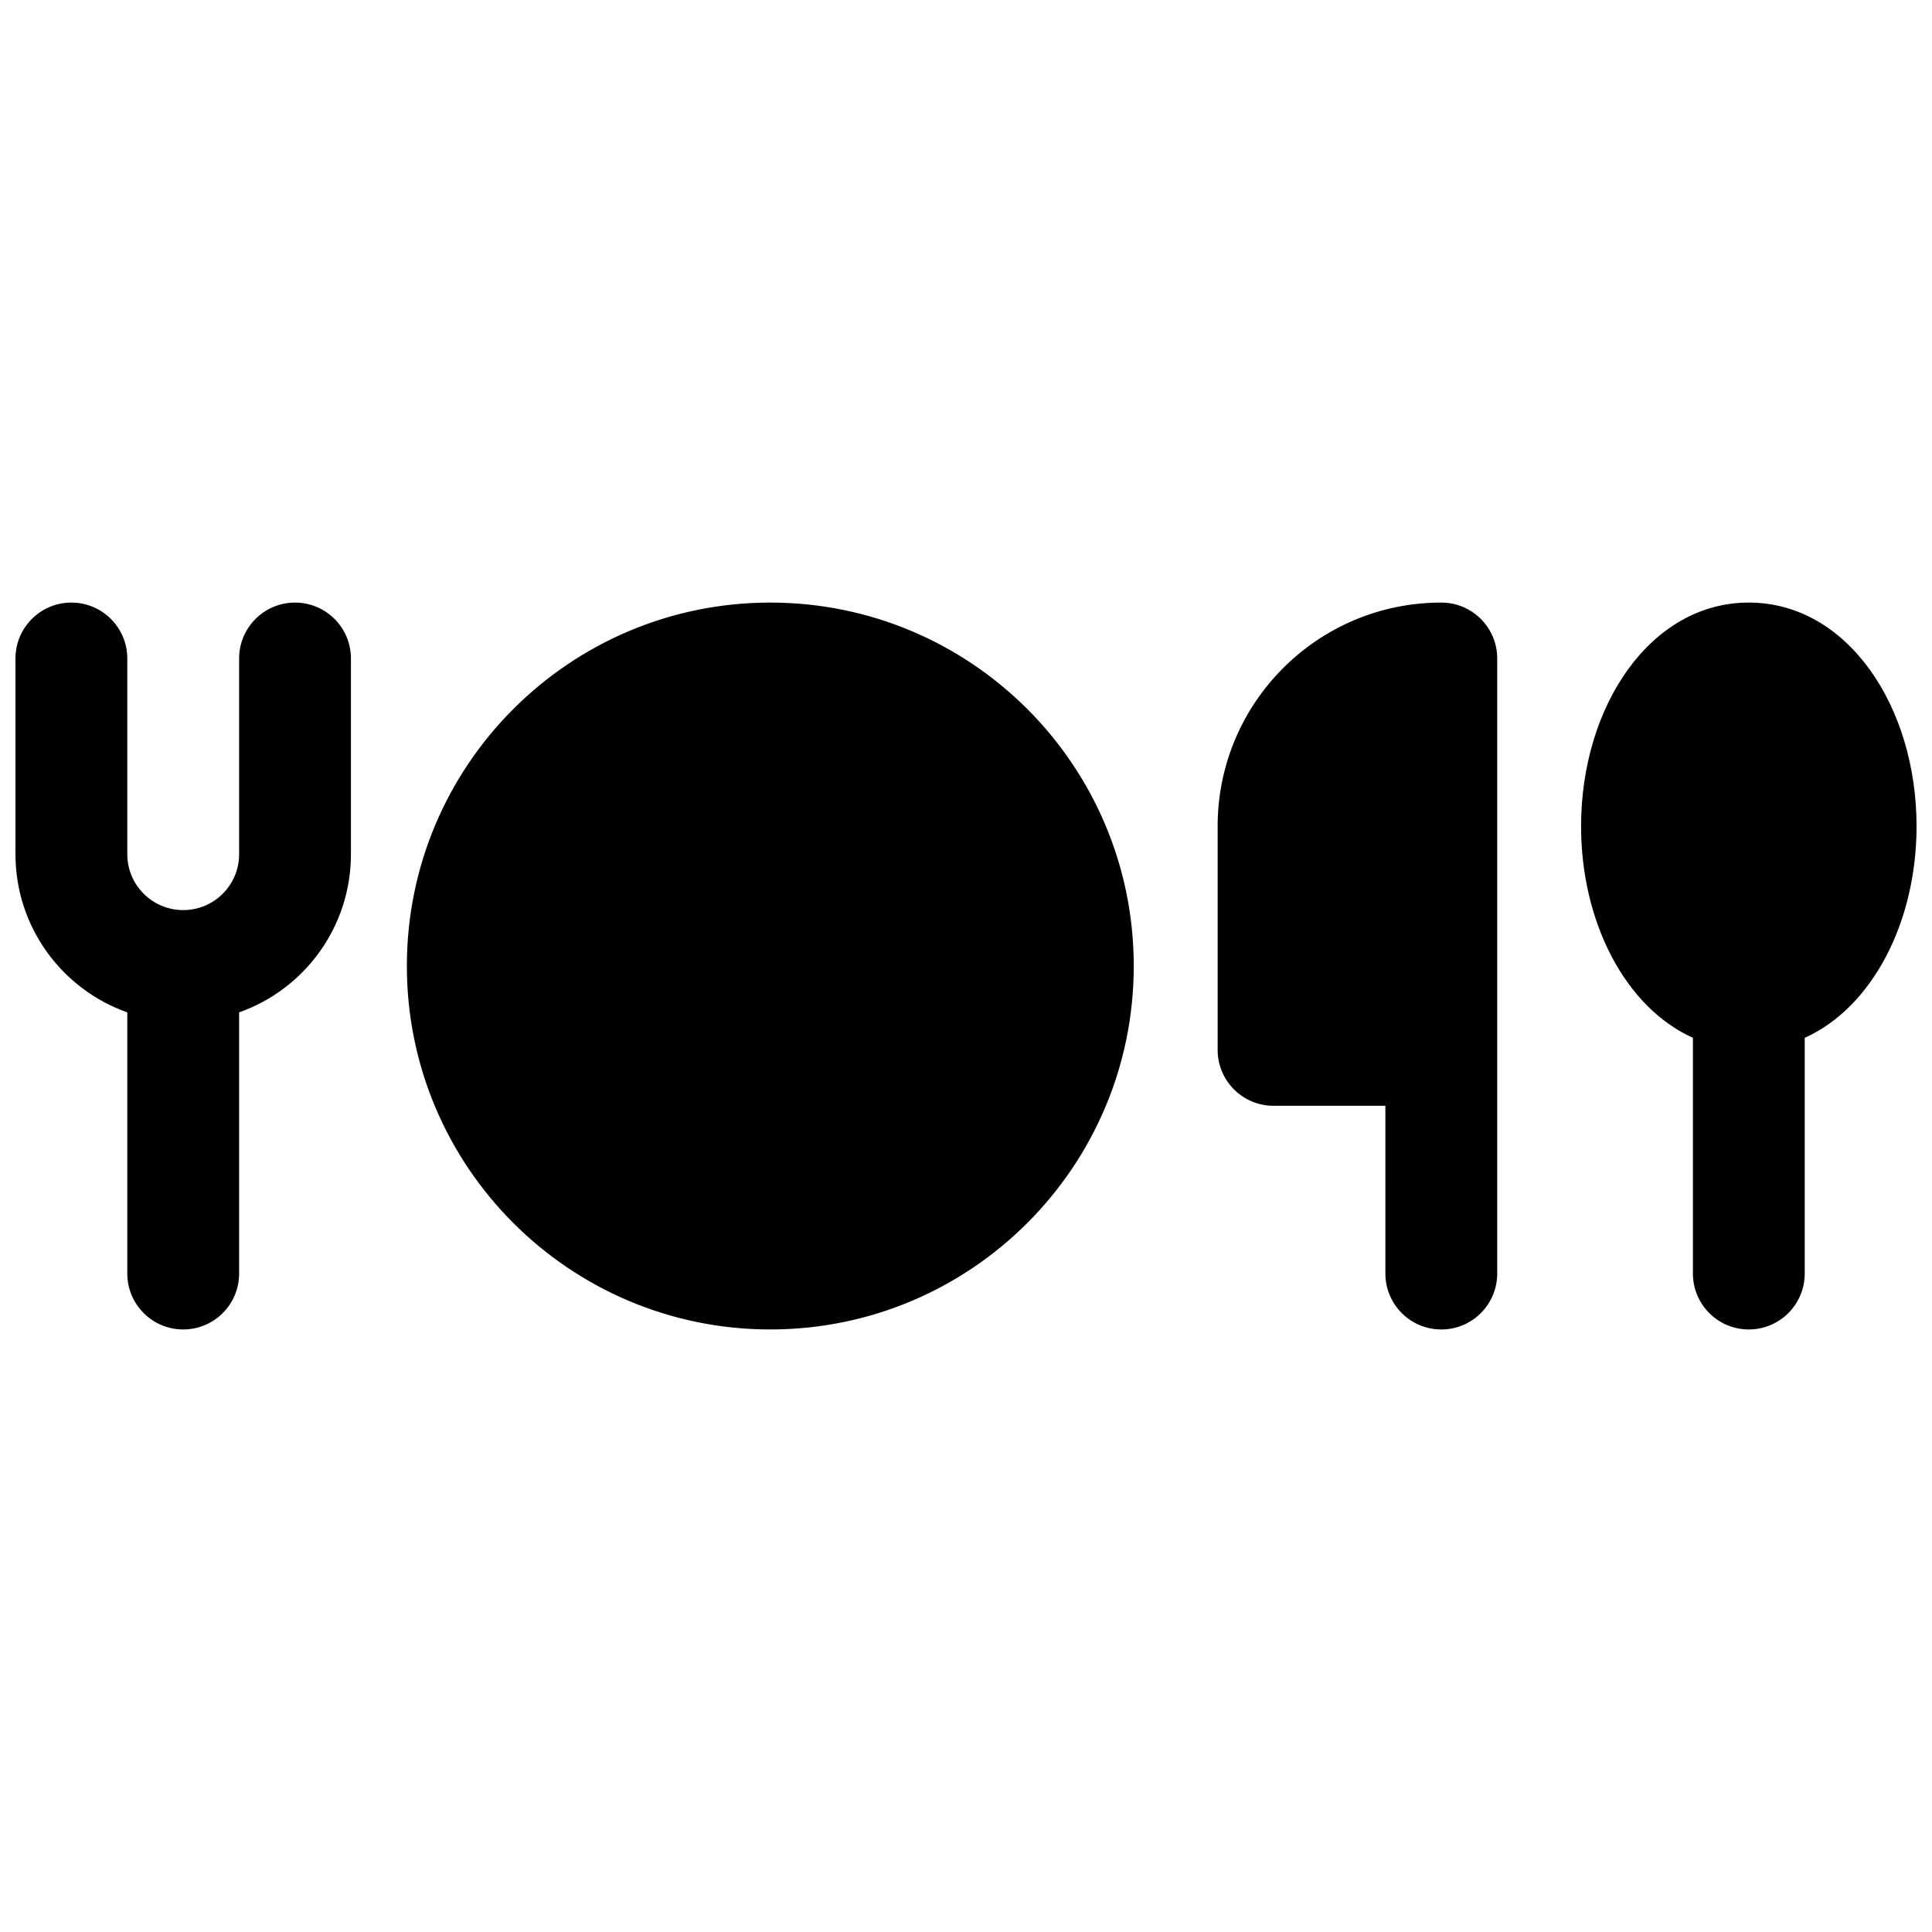 <?xml version="1.0" encoding="UTF-8"?>
<!-- Uploaded to: SVG Repo, www.svgrepo.com, Generator: SVG Repo Mixer Tools -->
<svg width="800px" height="800px" version="1.1" viewBox="144 144 512 512" xmlns="http://www.w3.org/2000/svg">
 <defs>
  <clipPath id="a">
   <path d="m148.09 303h503.81v194h-503.81z"/>
  </clipPath>
 </defs>
 <g clip-path="url(#a)">
  <path d="m622.27 419.04v62.461c0 8.184-6.633 14.82-14.816 14.82-8.184 0-14.816-6.637-14.816-14.82v-62.461c-17.973-8.121-29.637-30.746-29.637-56.082 0-31.766 18.336-59.27 44.453-59.27 26.117 0 44.453 27.504 44.453 59.27 0 25.336-11.664 47.961-29.637 56.082zm-414.9-6.75v69.211c0 8.184-6.637 14.82-14.82 14.82s-14.816-6.637-14.816-14.82v-69.211c-17.266-6.102-29.637-22.566-29.637-41.922v-51.863c0-8.184 6.633-14.816 14.816-14.816s14.82 6.633 14.82 14.816v51.863c0 8.184 6.633 14.816 14.816 14.816s14.82-6.633 14.82-14.816v-51.863c0-8.184 6.633-14.816 14.816-14.816s14.816 6.633 14.816 14.816v51.863c0 19.355-12.367 35.82-29.633 41.922zm303.77 24.758h-29.637c-8.184 0-14.816-6.633-14.816-14.816v-59.273c0-32.734 26.535-59.27 59.27-59.27 8.184 0 14.82 6.633 14.82 14.816v163c0 8.184-6.637 14.82-14.82 14.82-8.184 0-14.816-6.637-14.816-14.82zm-163 59.273c-53.195 0-96.316-43.125-96.316-96.316 0-53.195 43.121-96.316 96.316-96.316 53.191 0 96.316 43.121 96.316 96.316 0 53.191-43.125 96.316-96.316 96.316z"/>
 </g>
</svg>